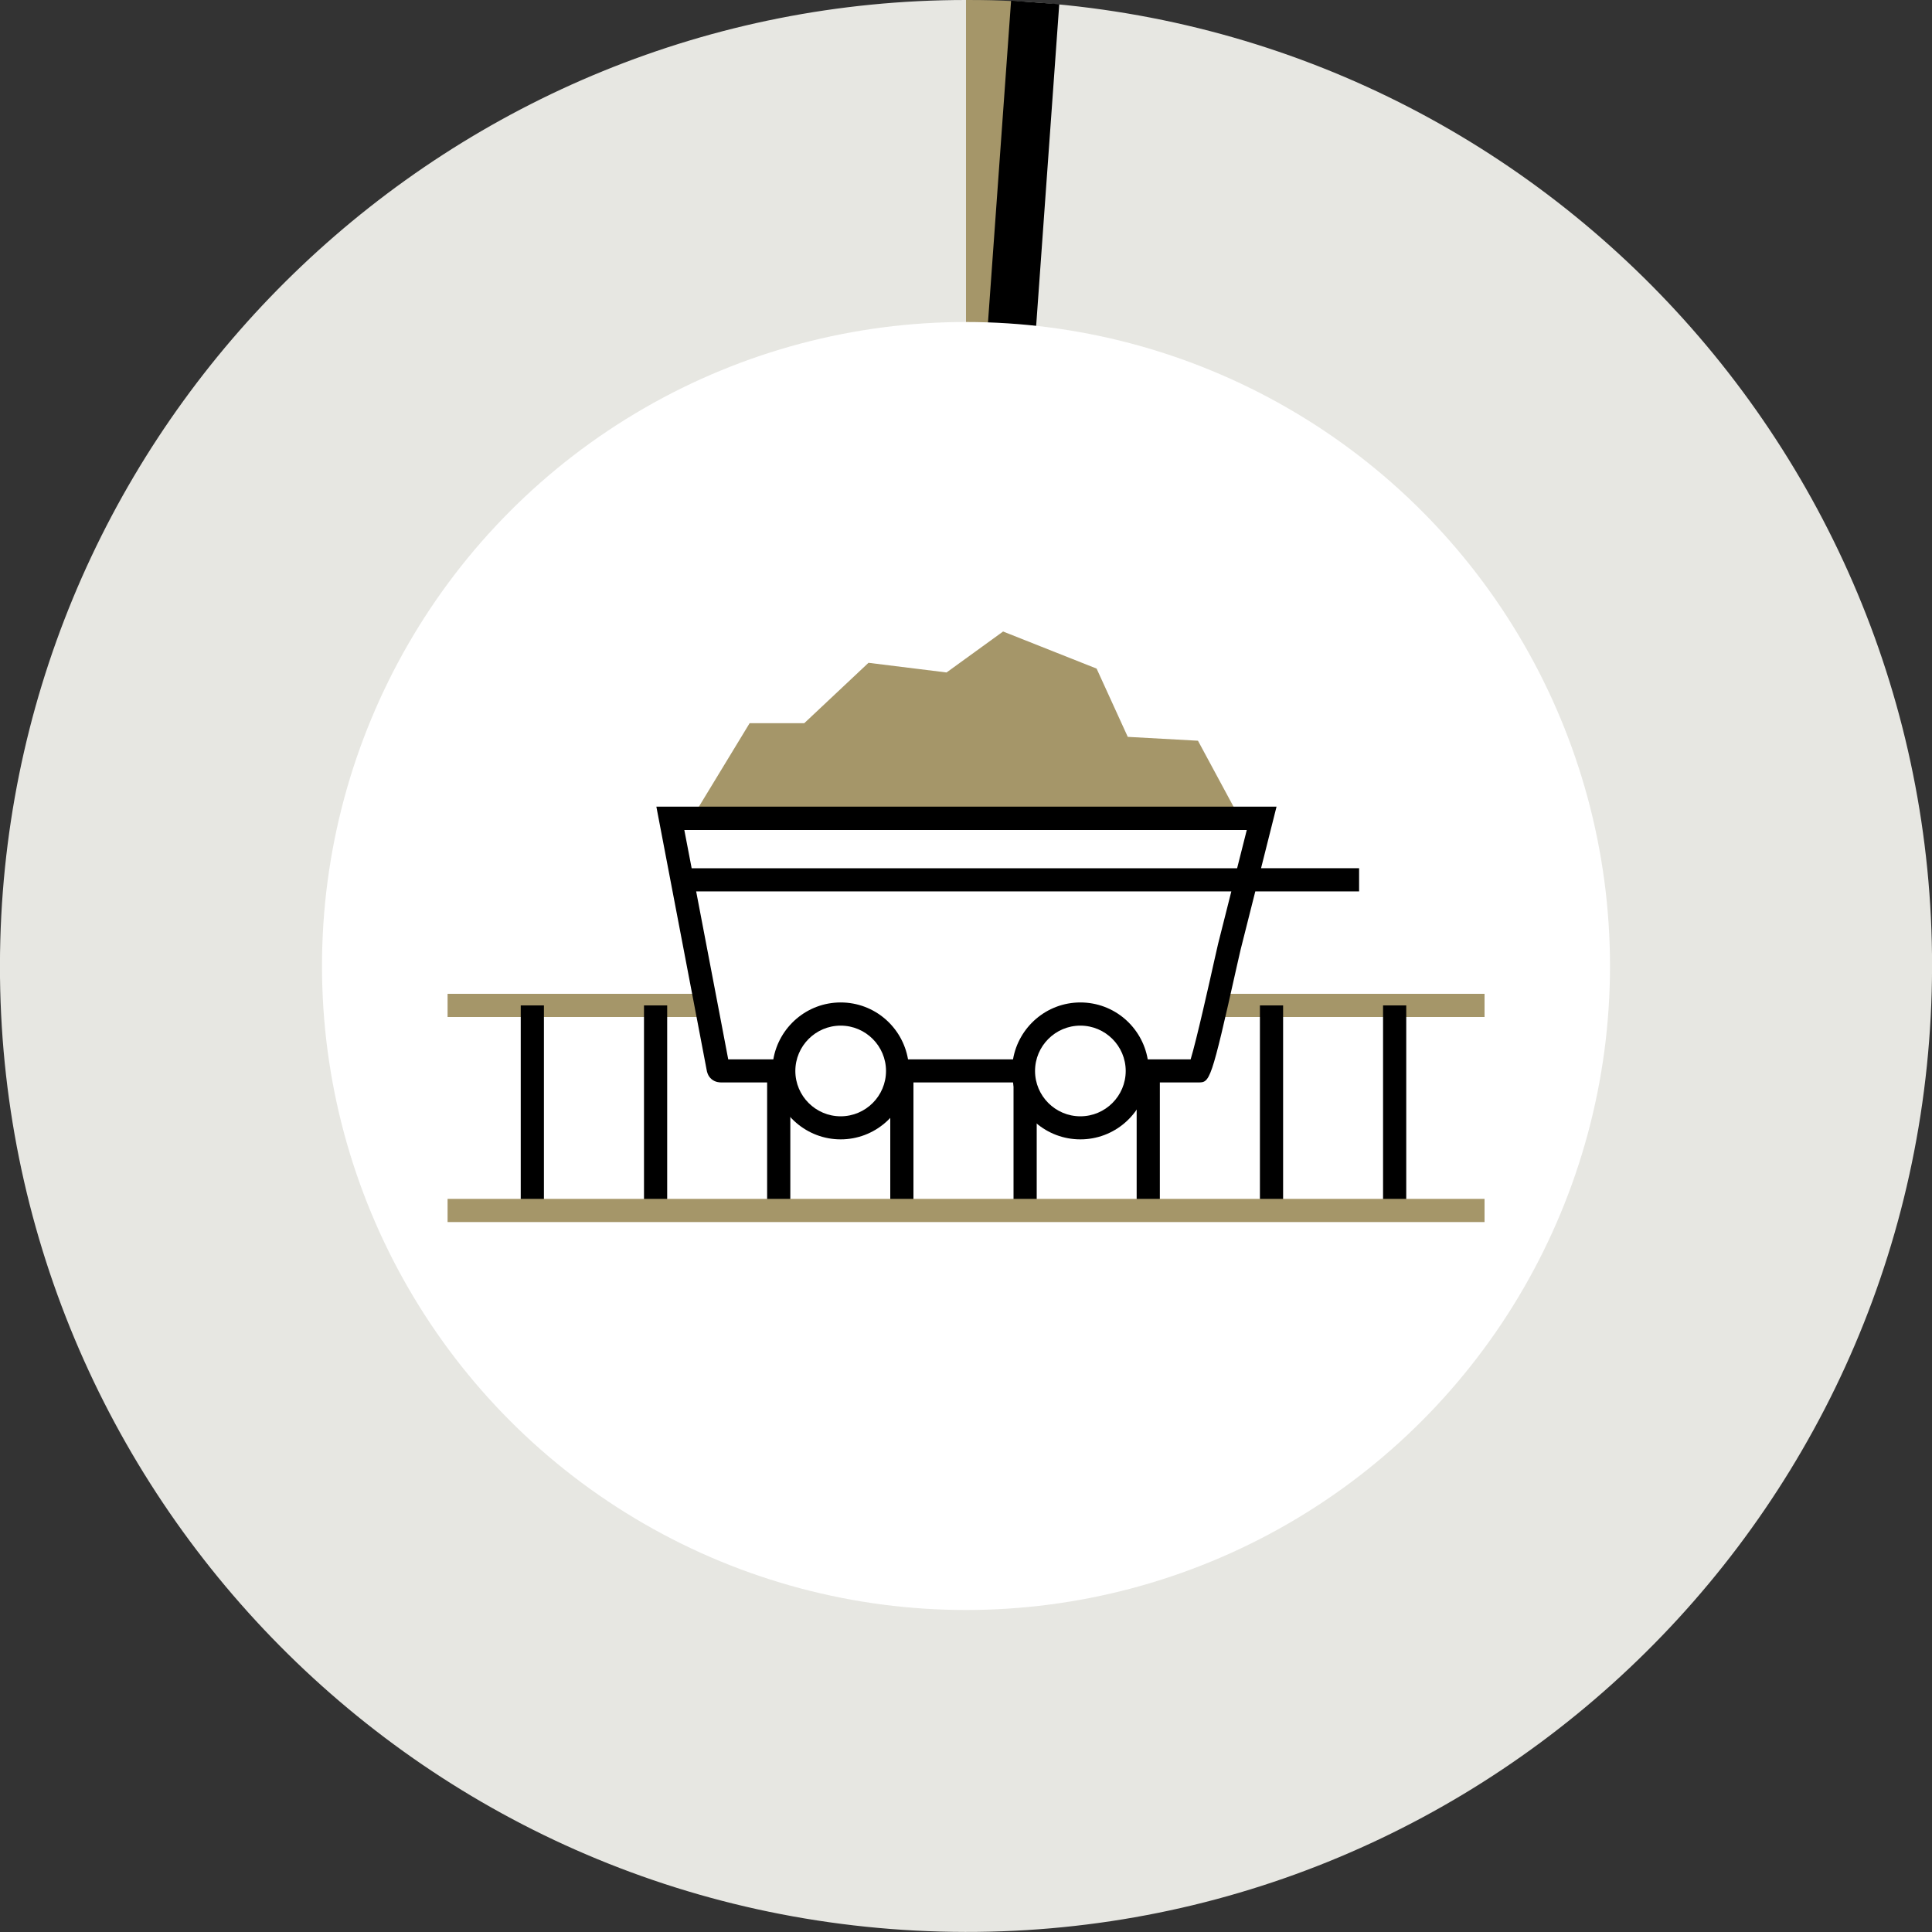 <?xml version="1.0" encoding="UTF-8"?><svg id="Layer_2" xmlns="http://www.w3.org/2000/svg" viewBox="0 0 150 150"><rect x="0" y="0" width="150" height="150" fill="#333333" stroke="none"/><defs><style>.cls-1{fill:#e7e7e2;}.cls-2{fill:#fff;}.cls-3{fill:#a59669;}.cls-4{fill:none;stroke:#000;stroke-miterlimit:10;stroke-width:3.75px;}</style></defs><g><g><path class="cls-1" d="M75,75L78.93,.1c41.36,2.17,73.14,37.46,70.97,78.82s-37.46,73.14-78.82,70.97C29.71,147.73-2.06,112.44,.1,71.07,2.19,31.36,35.24,0,75,0V75Z"/><path class="cls-3" d="M75,75V0C76.66,0,77.27,.02,78.93,.1l-3.93,74.9Z"/></g><line class="cls-4" x1="75" y1="75" x2="80.37" y2=".19"/></g><circle class="cls-2" cx="75" cy="75" r="50"/><g><g><rect class="cls-3" x="34.75" y="77.16" width="80.51" height="1.8"/><g><rect x="40.43" y="78.06" width="1.8" height="15.38"/><rect x="50" y="78.06" width="1.8" height="15.38"/><rect x="59.56" y="78.06" width="1.8" height="15.38"/><rect x="69.12" y="78.06" width="1.8" height="15.38"/><rect x="78.69" y="78.06" width="1.8" height="15.38"/><rect x="88.25" y="78.06" width="1.8" height="15.38"/><rect x="97.82" y="78.06" width="1.8" height="15.38"/><rect x="107.38" y="78.06" width="1.8" height="15.38"/></g><rect class="cls-3" x="34.75" y="93.08" width="80.51" height="1.8"/></g><g><polygon class="cls-3" points="53.97 63.11 58.2 56.15 62.44 56.15 67.43 51.46 73.49 52.21 77.88 49.03 85.14 51.91 87.56 57.21 93.01 57.51 96.03 63.11 96.03 63.53 53.97 63.53 53.97 63.11"/><g><path class="cls-2" d="M88.3,83.15h2.01c.9,0,1.81,0,2.71,0,.34,0,2.24-8.9,2.42-9.63,.73-2.88,1.45-5.76,2.18-8.64,.11-.45,.23-.89,.34-1.34H52.04c.92,4.81,1.84,9.62,2.76,14.43,.32,1.66,.64,3.32,.95,4.98,.01,.06,.03,.13,.07,.17,.05,.04,.12,.04,.18,.04,1.61,0,3.23,0,4.84,0"/><circle class="cls-2" cx="65.27" cy="83.15" r="4.42"/><circle class="cls-2" cx="83.88" cy="83.15" r="4.42"/><path d="M97.91,67.4l1.2-4.77H50.96l3.18,16.64c.24,1.28,.49,2.55,.73,3.83,.02,.11,.08,.44,.38,.69,.3,.25,.65,.25,.76,.25h4.03c.43,2.5,2.61,4.42,5.23,4.42s4.8-1.92,5.23-4.42h8.15c.43,2.51,2.6,4.42,5.23,4.42s4.8-1.92,5.23-4.42h1.54c.79,0,1.58,0,2.37,0,.92,0,.99,0,3.01-9.04,.15-.66,.25-1.12,.29-1.27l1.14-4.52h8.06v-1.8h-7.6Zm-32.64,19.27c-1.94,0-3.52-1.58-3.52-3.52s1.58-3.52,3.52-3.52,3.52,1.58,3.52,3.52-1.58,3.52-3.52,3.52Zm18.61,0c-1.94,0-3.52-1.58-3.52-3.52s1.58-3.52,3.52-3.52,3.52,1.58,3.52,3.52-1.58,3.52-3.52,3.52Zm10.69-13.38c-.04,.15-.15,.64-.3,1.32-.36,1.62-1.38,6.17-1.83,7.64-.6,0-1.19,0-1.79,0h-1.54c-.43-2.51-2.6-4.42-5.23-4.42s-4.8,1.92-5.23,4.42h-8.15c-.43-2.51-2.6-4.42-5.23-4.42s-4.8,1.92-5.23,4.42h-3.5c-.21-1.1-.42-2.21-.63-3.31l-1.86-9.73h41.55l-1.03,4.08Zm1.48-5.88H53.7l-.57-2.97h43.67l-.75,2.97Z"/></g></g></g></svg>